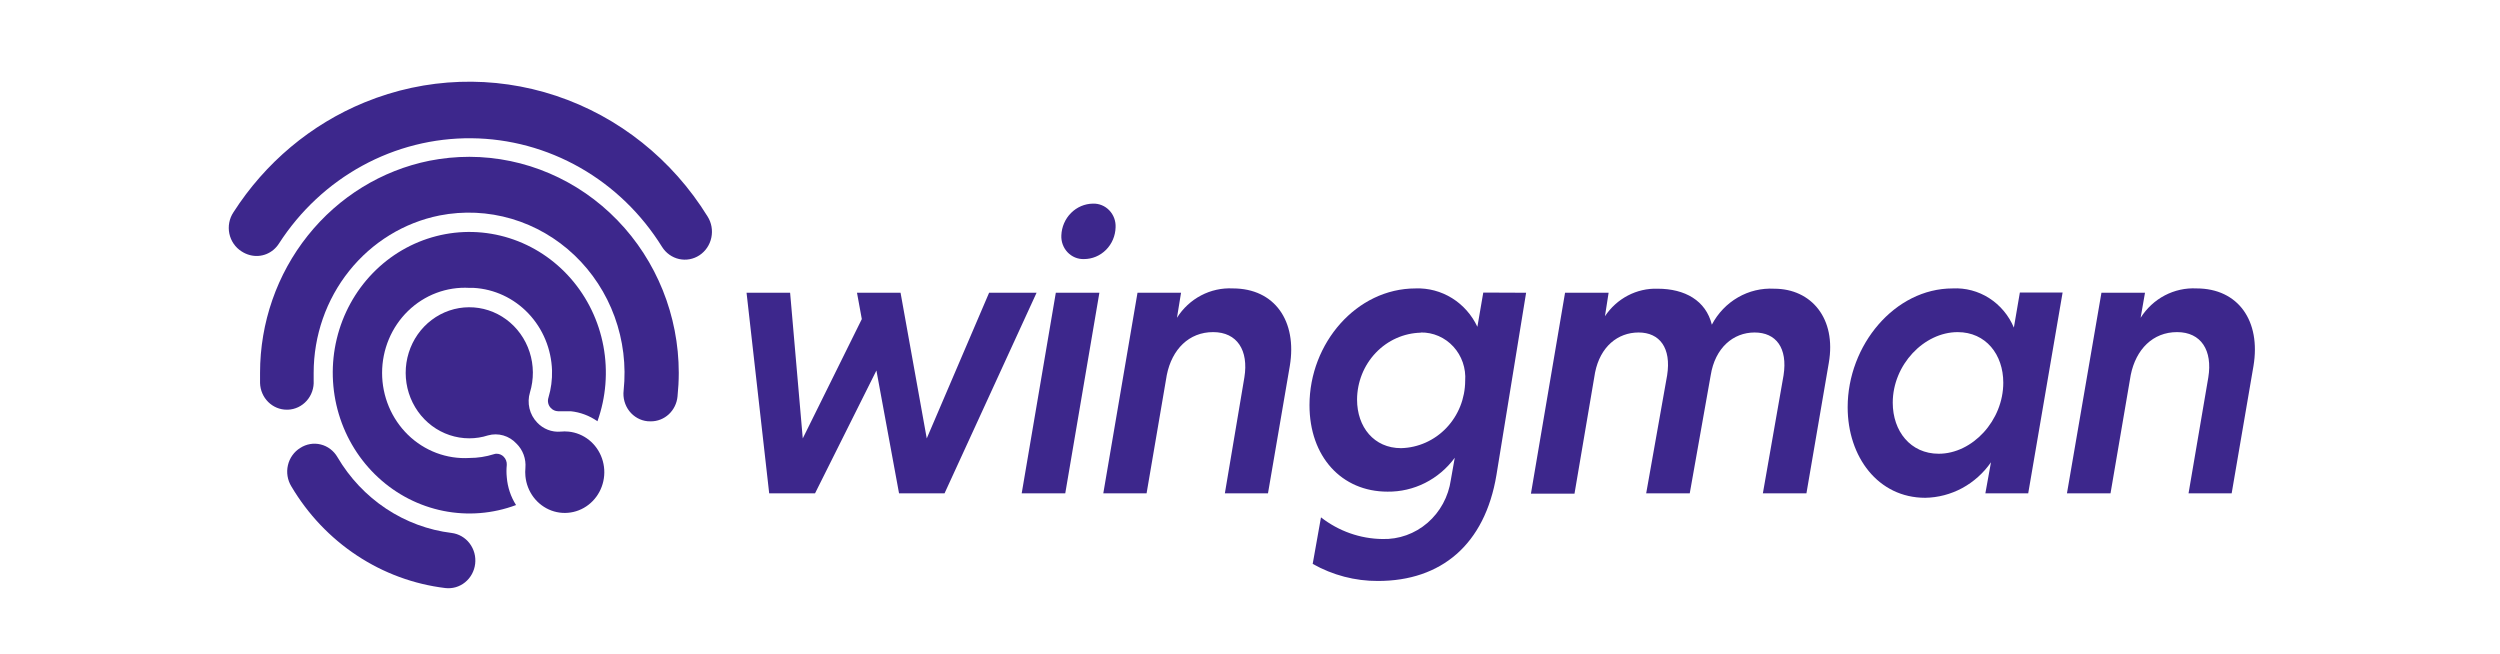 <svg width="153" height="40" viewBox="0 0 153 40" fill="none" xmlns="http://www.w3.org/2000/svg">
<path d="M22.314 6.265C26.056 4.73 30.2 4.587 34.032 5.863C37.864 7.139 41.145 9.752 43.307 13.254C43.425 13.442 43.506 13.653 43.545 13.874C43.584 14.095 43.58 14.322 43.534 14.542C43.488 14.762 43.401 14.97 43.277 15.154C43.153 15.339 42.994 15.497 42.811 15.619C42.628 15.74 42.423 15.824 42.209 15.864C41.994 15.904 41.774 15.9 41.561 15.853C41.348 15.805 41.146 15.715 40.967 15.587C40.787 15.459 40.634 15.296 40.516 15.107C39.261 13.087 37.538 11.421 35.501 10.261C33.464 9.101 31.178 8.482 28.851 8.461C26.523 8.441 24.228 9.019 22.172 10.143C20.116 11.267 18.364 12.902 17.076 14.899C16.889 15.195 16.617 15.423 16.299 15.551C15.98 15.679 15.63 15.7 15.299 15.613C15.115 15.566 14.94 15.488 14.781 15.383C14.592 15.263 14.429 15.106 14.301 14.919C14.173 14.733 14.083 14.522 14.036 14.299C13.99 14.075 13.988 13.845 14.031 13.62C14.073 13.396 14.16 13.184 14.285 12.995C16.23 9.958 19.033 7.609 22.314 6.265V6.265Z" fill="#3D278C"/>
<path d="M18.374 27.415C18.558 27.295 18.765 27.214 18.98 27.177C19.195 27.14 19.416 27.148 19.628 27.201C19.84 27.253 20.041 27.349 20.216 27.482C20.392 27.616 20.541 27.784 20.652 27.977C21.399 29.247 22.416 30.325 23.627 31.129C24.838 31.933 26.21 32.442 27.641 32.617C27.856 32.644 28.063 32.714 28.252 32.823C28.44 32.932 28.606 33.078 28.74 33.254C28.873 33.429 28.972 33.63 29.031 33.844C29.089 34.059 29.106 34.283 29.08 34.505C29.054 34.726 28.986 34.94 28.88 35.134C28.774 35.328 28.632 35.499 28.462 35.637C28.292 35.775 28.097 35.877 27.889 35.937C27.681 35.997 27.463 36.014 27.248 35.988C25.323 35.755 23.474 35.074 21.842 33.995C20.21 32.917 18.837 31.47 17.829 29.764C17.712 29.573 17.634 29.361 17.598 29.139C17.562 28.917 17.57 28.69 17.621 28.471C17.671 28.252 17.764 28.046 17.894 27.865C18.023 27.683 18.186 27.53 18.374 27.415Z" fill="#3D278C"/>
<path d="M26.277 9.838C27.086 9.678 27.907 9.597 28.73 9.597C32.129 9.605 35.386 11.002 37.787 13.481C40.188 15.959 41.538 19.318 41.541 22.82C41.54 23.302 41.514 23.784 41.464 24.264C41.425 24.682 41.235 25.07 40.933 25.352C40.63 25.633 40.237 25.788 39.829 25.786L39.633 25.78C39.415 25.759 39.205 25.693 39.013 25.586C38.821 25.479 38.651 25.334 38.514 25.158C38.378 24.983 38.277 24.781 38.217 24.565C38.157 24.348 38.14 24.122 38.166 23.899C38.327 22.372 38.139 20.828 37.616 19.389C37.093 17.951 36.25 16.66 35.155 15.618C34.059 14.576 32.743 13.814 31.31 13.391C29.877 12.969 28.368 12.899 26.904 13.186V13.186C24.734 13.62 22.778 14.819 21.372 16.577C19.965 18.335 19.196 20.542 19.196 22.82C19.196 22.977 19.196 23.135 19.196 23.292C19.209 23.516 19.178 23.741 19.105 23.952C19.032 24.164 18.919 24.358 18.772 24.524C18.625 24.69 18.448 24.824 18.25 24.918C18.052 25.012 17.838 25.065 17.621 25.073H17.55C17.125 25.073 16.718 24.903 16.412 24.599C16.107 24.295 15.929 23.881 15.915 23.444C15.915 23.236 15.915 23.022 15.915 22.814C15.916 19.749 16.95 16.78 18.84 14.413C20.73 12.046 23.359 10.429 26.277 9.838V9.838Z" fill="#3D278C"/>
<path d="M29.866 26.646C29.493 26.766 29.105 26.826 28.715 26.825C27.895 26.824 27.096 26.556 26.433 26.06C25.769 25.563 25.275 24.863 25.02 24.06C24.765 23.257 24.764 22.391 25.015 21.586C25.266 20.782 25.757 20.079 26.419 19.58C27.08 19.08 27.878 18.808 28.698 18.804C29.518 18.799 30.319 19.061 30.985 19.553C31.652 20.045 32.151 20.741 32.411 21.543C32.671 22.345 32.679 23.21 32.433 24.017C32.337 24.335 32.327 24.674 32.404 24.997C32.481 25.321 32.642 25.617 32.869 25.854V25.854C33.053 26.052 33.278 26.205 33.527 26.302C33.776 26.399 34.043 26.438 34.308 26.415C34.471 26.398 34.636 26.398 34.799 26.415C35.255 26.461 35.69 26.64 36.052 26.93C36.413 27.221 36.688 27.611 36.842 28.056C36.997 28.501 37.026 28.982 36.925 29.444C36.825 29.905 36.6 30.327 36.275 30.661C35.951 30.996 35.541 31.228 35.094 31.331C34.646 31.435 34.179 31.405 33.747 31.246C33.316 31.086 32.937 30.804 32.655 30.431C32.373 30.058 32.2 29.61 32.155 29.14C32.139 28.972 32.139 28.802 32.155 28.634C32.178 28.361 32.141 28.085 32.047 27.828C31.953 27.572 31.803 27.34 31.61 27.151C31.39 26.912 31.113 26.739 30.805 26.65C30.498 26.561 30.174 26.56 29.866 26.646Z" fill="#3D278C"/>
<path d="M31.582 30.909C30.16 31.441 28.624 31.565 27.139 31.268C25.654 30.971 24.275 30.265 23.149 29.224V29.224C22.017 28.18 21.183 26.839 20.735 25.343C20.288 23.848 20.245 22.255 20.61 20.735C20.976 19.216 21.736 17.828 22.809 16.721C23.882 15.614 25.228 14.829 26.702 14.451C28.175 14.072 29.721 14.115 31.173 14.574C32.625 15.033 33.928 15.892 34.942 17.057C35.956 18.222 36.643 19.649 36.929 21.186C37.215 22.724 37.089 24.312 36.564 25.781C36.077 25.44 35.515 25.229 34.929 25.168H34.585C34.455 25.168 34.329 25.168 34.198 25.168H34.149C33.982 25.164 33.823 25.091 33.708 24.966C33.629 24.884 33.574 24.782 33.549 24.669C33.524 24.557 33.53 24.44 33.566 24.331C33.726 23.795 33.8 23.235 33.784 22.674C33.743 21.365 33.227 20.119 32.338 19.183C31.449 18.246 30.251 17.688 28.982 17.618H28.731C28.043 17.578 27.355 17.683 26.708 17.926C26.062 18.169 25.47 18.546 24.969 19.034C24.469 19.521 24.07 20.108 23.797 20.76C23.525 21.411 23.384 22.113 23.384 22.823C23.384 23.533 23.525 24.235 23.797 24.886C24.07 25.538 24.469 26.125 24.969 26.613C25.47 27.1 26.062 27.477 26.708 27.72C27.355 27.963 28.043 28.068 28.731 28.028C29.237 28.027 29.74 27.95 30.224 27.797C30.28 27.777 30.339 27.767 30.399 27.769C30.478 27.769 30.556 27.785 30.629 27.816C30.702 27.846 30.768 27.892 30.824 27.949C30.889 28.014 30.94 28.093 30.973 28.18C31.006 28.267 31.02 28.361 31.015 28.455C30.99 28.705 30.99 28.957 31.015 29.207C31.063 29.815 31.258 30.4 31.582 30.909Z" fill="#3D278C"/>
<path d="M48.355 17.916L49.129 26.831L52.743 19.528L52.448 17.916H55.114L56.717 26.831L60.533 17.916H63.438L57.807 30.19H55.021L53.637 22.674L49.881 30.19H47.074L45.689 17.916H48.355Z" fill="#3D278C"/>
<path d="M65.194 30.191H62.528L64.616 17.917H67.282L65.194 30.191ZM66.889 12.462C67.075 12.456 67.259 12.489 67.432 12.56C67.604 12.631 67.76 12.738 67.89 12.874C68.02 13.01 68.121 13.172 68.188 13.351C68.254 13.53 68.283 13.72 68.274 13.911C68.261 14.432 68.051 14.928 67.688 15.291C67.325 15.654 66.839 15.857 66.333 15.855C66.148 15.861 65.964 15.827 65.793 15.756C65.621 15.684 65.466 15.577 65.336 15.441C65.207 15.305 65.106 15.143 65.04 14.965C64.974 14.787 64.945 14.596 64.954 14.406C64.974 13.888 65.185 13.398 65.545 13.036C65.905 12.674 66.386 12.469 66.889 12.462V12.462Z" fill="#3D278C"/>
<path d="M72.03 19.449C72.397 18.867 72.906 18.395 73.506 18.08C74.105 17.765 74.775 17.617 75.448 17.651C78.015 17.651 79.394 19.651 78.936 22.398L77.601 30.19H74.962L76.156 23.095C76.423 21.449 75.72 20.325 74.243 20.325C72.766 20.325 71.724 21.376 71.408 22.949L70.171 30.19H67.522L69.615 17.916H72.28L72.03 19.449Z" fill="#3D278C"/>
<path d="M93.398 17.916L91.583 29.067C90.874 33.336 88.192 35.555 84.333 35.555C82.936 35.562 81.561 35.202 80.337 34.51L80.844 31.662C81.926 32.506 83.242 32.971 84.6 32.988C85.608 33.018 86.592 32.666 87.365 31.998C88.137 31.33 88.645 30.393 88.792 29.364L89.031 28.016C88.551 28.669 87.928 29.197 87.213 29.557C86.498 29.917 85.711 30.099 84.916 30.089C82.103 30.089 80.141 27.943 80.141 24.797C80.141 21 83.024 17.652 86.633 17.652C87.417 17.623 88.192 17.829 88.864 18.246C89.535 18.663 90.075 19.273 90.416 20L90.776 17.905L93.398 17.916ZM86.955 20.36C85.915 20.384 84.925 20.826 84.197 21.591C83.468 22.356 83.057 23.383 83.052 24.455C83.052 26.14 84.093 27.427 85.744 27.427C86.79 27.402 87.785 26.958 88.518 26.189C89.251 25.42 89.664 24.387 89.669 23.309C89.697 22.927 89.646 22.543 89.522 22.182C89.397 21.821 89.201 21.49 88.945 21.212C88.69 20.933 88.381 20.713 88.038 20.564C87.695 20.415 87.326 20.342 86.955 20.348V20.36Z" fill="#3D278C"/>
<path d="M98.223 19.354C98.58 18.817 99.062 18.381 99.625 18.087C100.188 17.792 100.814 17.648 101.445 17.669C103.118 17.669 104.4 18.393 104.765 19.871C105.133 19.169 105.687 18.59 106.363 18.2C107.038 17.81 107.807 17.626 108.581 17.669C110.859 17.669 112.396 19.494 111.922 22.213L110.554 30.19H107.888L109.153 22.972C109.415 21.287 108.69 20.348 107.381 20.348C106.073 20.348 104.961 21.287 104.694 22.972L103.413 30.19H100.747L102.028 22.972C102.295 21.287 101.565 20.348 100.284 20.348C99.003 20.348 97.934 21.219 97.618 22.798L96.359 30.213H93.693L95.781 17.916H98.447L98.223 19.354Z" fill="#3D278C"/>
<path d="M121.505 30.19L121.848 28.291C121.389 28.952 120.786 29.493 120.088 29.871C119.389 30.248 118.614 30.452 117.825 30.465C114.942 30.465 113.077 27.965 113.077 24.921C113.077 21.123 115.961 17.652 119.499 17.652C120.287 17.61 121.068 17.817 121.738 18.246C122.409 18.675 122.936 19.304 123.249 20.05L123.615 17.904H126.231L124.127 30.19H121.505ZM119.81 20.326C117.749 20.326 115.836 22.326 115.836 24.645C115.836 26.393 116.926 27.769 118.649 27.769C120.709 27.769 122.601 25.741 122.601 23.421C122.601 21.696 121.532 20.326 119.81 20.326V20.326Z" fill="#3D278C"/>
<path d="M131.006 19.449C131.374 18.867 131.883 18.395 132.482 18.08C133.082 17.765 133.752 17.617 134.424 17.651C136.992 17.651 138.371 19.651 137.913 22.398L136.578 30.19H133.939L135.149 23.095C135.416 21.449 134.713 20.325 133.236 20.325C131.759 20.325 130.718 21.376 130.401 22.949L129.164 30.19H126.498L128.608 17.916H131.274L131.006 19.449Z" fill="#3D278C"/>
</svg>
